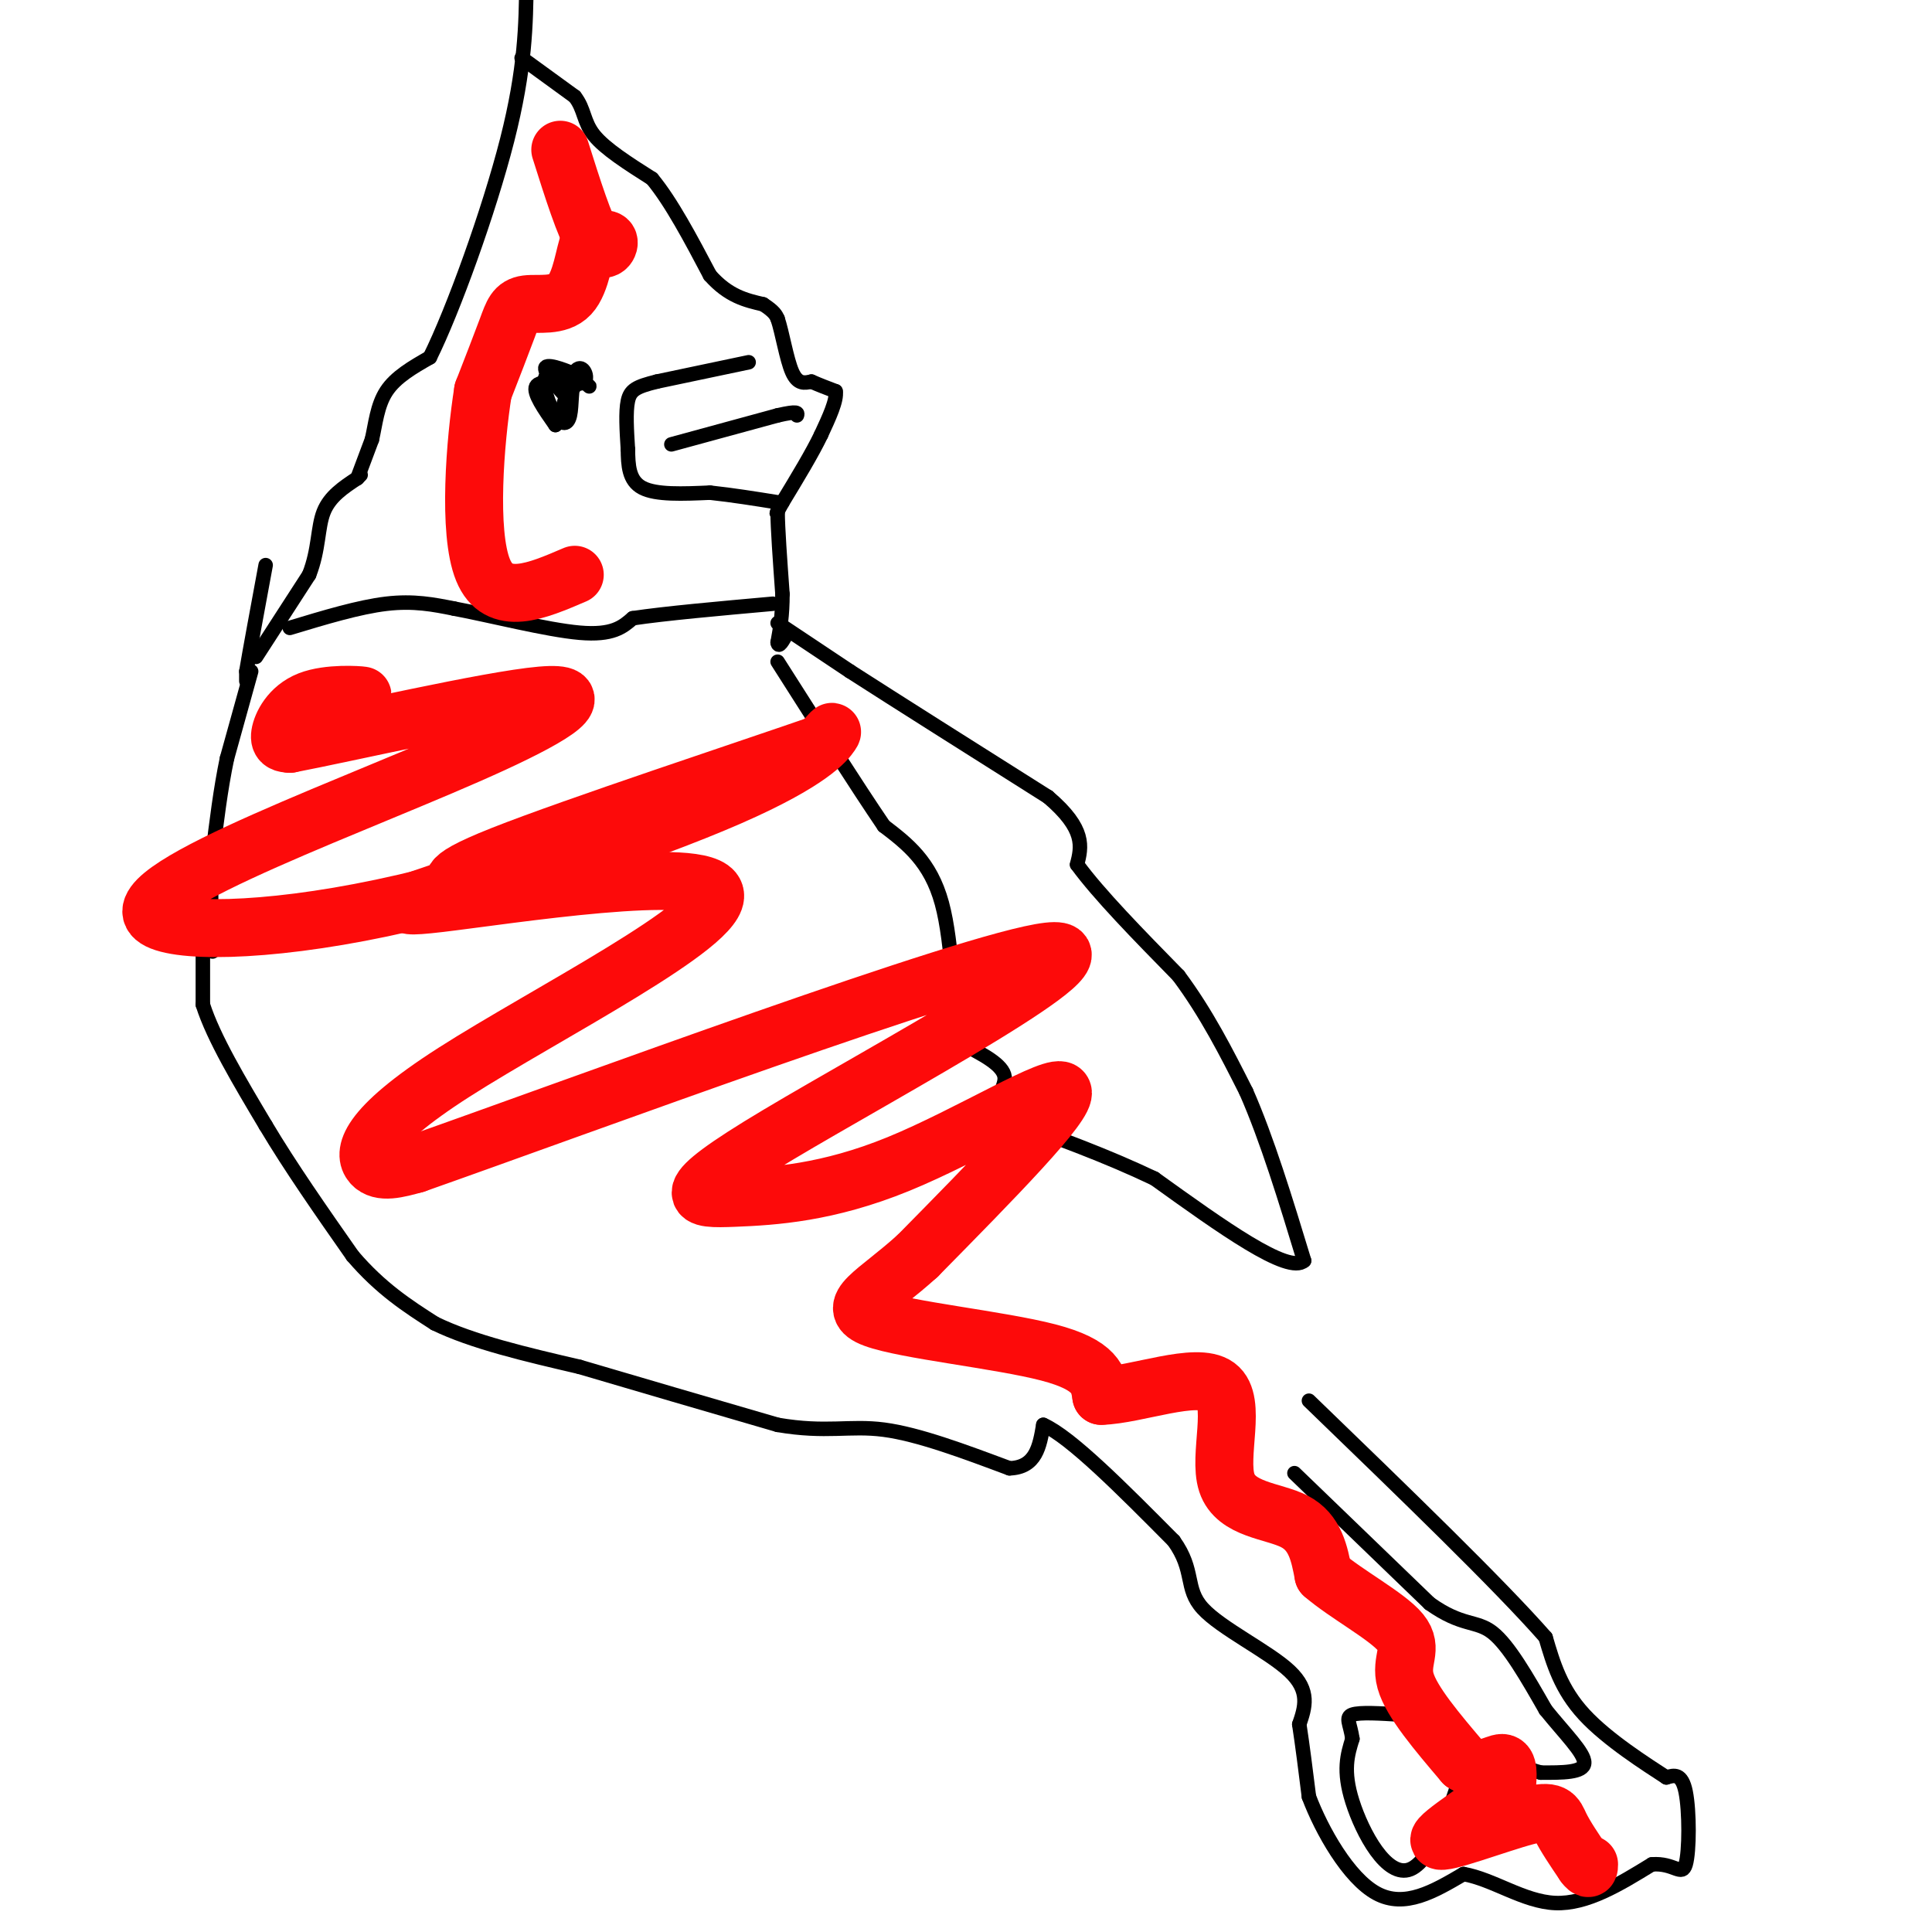 <svg viewBox='0 0 400 400' version='1.1' xmlns='http://www.w3.org/2000/svg' xmlns:xlink='http://www.w3.org/1999/xlink'><g fill='none' stroke='#000000' stroke-width='3' stroke-linecap='round' stroke-linejoin='round'><path d='M51,141c0.000,0.000 0.000,-2.000 0,-2'/><path d='M51,139c0.667,-4.000 2.333,-13.000 4,-22'/><path d='M53,136c0.000,0.000 11.000,-17.000 11,-17'/><path d='M64,119c2.067,-5.222 1.733,-9.778 3,-13c1.267,-3.222 4.133,-5.111 7,-7'/><path d='M74,99c1.167,-1.167 0.583,-0.583 0,0'/><path d='M74,99c0.500,-1.333 1.750,-4.667 3,-8'/><path d='M77,91c0.733,-3.156 1.067,-7.044 3,-10c1.933,-2.956 5.467,-4.978 9,-7'/><path d='M89,74c4.778,-9.622 12.222,-30.178 16,-45c3.778,-14.822 3.889,-23.911 4,-33'/><path d='M108,12c0.000,0.000 11.000,8.000 11,8'/><path d='M119,20c2.067,2.622 1.733,5.178 4,8c2.267,2.822 7.133,5.911 12,9'/><path d='M135,37c4.000,4.833 8.000,12.417 12,20'/><path d='M147,57c3.833,4.333 7.417,5.167 11,6'/><path d='M158,63c2.333,1.500 2.667,2.250 3,3'/><path d='M161,66c0.956,2.822 1.844,8.378 3,11c1.156,2.622 2.578,2.311 4,2'/><path d='M168,79c1.500,0.667 3.250,1.333 5,2'/><path d='M173,81c0.333,1.833 -1.333,5.417 -3,9'/><path d='M170,90c-1.833,3.833 -4.917,8.917 -8,14'/><path d='M162,104c-1.500,2.667 -1.250,2.333 -1,2'/><path d='M161,106c0.000,3.167 0.500,10.083 1,17'/><path d='M162,123c0.000,4.500 -0.500,7.250 -1,10'/><path d='M161,133c0.167,1.333 1.083,-0.333 2,-2'/><path d='M161,129c0.000,0.000 15.000,10.000 15,10'/><path d='M176,139c9.333,6.000 25.167,16.000 41,26'/><path d='M217,165c7.833,6.667 6.917,10.333 6,14'/><path d='M223,179c4.500,6.167 12.750,14.583 21,23'/><path d='M244,202c5.833,7.833 9.917,15.917 14,24'/><path d='M258,226c4.333,9.833 8.167,22.417 12,35'/><path d='M270,261c-3.167,3.000 -17.083,-7.000 -31,-17'/><path d='M239,244c-10.167,-4.833 -20.083,-8.417 -30,-12'/><path d='M209,232c-4.489,-3.556 -0.711,-6.444 -1,-9c-0.289,-2.556 -4.644,-4.778 -9,-7'/><path d='M199,216c-1.756,-6.822 -1.644,-20.378 -4,-29c-2.356,-8.622 -7.178,-12.311 -12,-16'/><path d='M183,171c-5.667,-8.333 -13.833,-21.167 -22,-34'/><path d='M52,139c0.000,0.000 -5.000,18.000 -5,18'/><path d='M47,157c-1.333,6.333 -2.167,13.167 -3,20'/><path d='M44,177c-0.500,6.667 -0.250,13.333 0,20'/><path d='M42,192c0.000,0.000 0.000,16.000 0,16'/><path d='M42,208c2.167,6.833 7.583,15.917 13,25'/><path d='M55,233c5.167,8.667 11.583,17.833 18,27'/><path d='M73,260c5.833,6.833 11.417,10.417 17,14'/><path d='M90,274c7.833,3.833 18.917,6.417 30,9'/><path d='M120,283c11.833,3.500 26.417,7.750 41,12'/><path d='M161,295c10.111,1.733 14.889,0.067 22,1c7.111,0.933 16.556,4.467 26,8'/><path d='M209,304c5.500,-0.167 6.250,-4.583 7,-9'/><path d='M216,295c5.667,2.500 16.333,13.250 27,24'/><path d='M243,319c4.488,6.238 2.208,9.833 6,14c3.792,4.167 13.655,8.905 18,13c4.345,4.095 3.173,7.548 2,11'/><path d='M269,357c0.667,4.333 1.333,9.667 2,15'/><path d='M271,372c2.622,6.956 8.178,16.844 14,20c5.822,3.156 11.911,-0.422 18,-4'/><path d='M303,388c6.133,1.067 12.467,5.733 19,6c6.533,0.267 13.267,-3.867 20,-8'/><path d='M342,386c4.631,-0.381 6.208,2.667 7,0c0.792,-2.667 0.798,-11.048 0,-15c-0.798,-3.952 -2.399,-3.476 -4,-3'/><path d='M345,368c-4.044,-2.644 -12.156,-7.756 -17,-13c-4.844,-5.244 -6.422,-10.622 -8,-16'/><path d='M320,339c-9.500,-10.833 -29.250,-29.917 -49,-49'/><path d='M119,80c-3.667,-0.667 -7.333,-1.333 -8,0c-0.667,1.333 1.667,4.667 4,8'/><path d='M115,88c1.310,-1.381 2.583,-8.833 4,-11c1.417,-2.167 2.976,0.952 2,2c-0.976,1.048 -4.488,0.024 -8,-1'/><path d='M113,78c-0.965,1.538 0.623,5.882 2,8c1.377,2.118 2.544,2.011 3,0c0.456,-2.011 0.200,-5.926 1,-7c0.800,-1.074 2.657,0.693 3,1c0.343,0.307 -0.829,-0.847 -2,-2'/><path d='M120,78c-2.089,-1.067 -6.311,-2.733 -7,-2c-0.689,0.733 2.156,3.867 5,7'/><path d='M139,92c0.000,0.000 22.000,-6.000 22,-6'/><path d='M161,86c4.333,-1.000 4.167,-0.500 4,0'/><path d='M155,75c0.000,0.000 -19.000,4.000 -19,4'/><path d='M136,79c-4.289,1.067 -5.511,1.733 -6,4c-0.489,2.267 -0.244,6.133 0,10'/><path d='M130,93c0.044,3.289 0.156,6.511 3,8c2.844,1.489 8.422,1.244 14,1'/><path d='M147,102c4.667,0.500 9.333,1.250 14,2'/><path d='M268,305c0.000,0.000 28.000,27.000 28,27'/><path d='M296,332c6.756,4.822 9.644,3.378 13,6c3.356,2.622 7.178,9.311 11,16'/><path d='M320,354c3.889,4.844 8.111,8.956 8,11c-0.111,2.044 -4.556,2.022 -9,2'/><path d='M319,367c-5.489,-1.467 -14.711,-6.133 -18,-7c-3.289,-0.867 -0.644,2.067 2,5'/><path d='M303,365c-1.464,6.429 -6.125,20.000 -11,22c-4.875,2.000 -9.964,-7.571 -12,-14c-2.036,-6.429 -1.018,-9.714 0,-13'/><path d='M280,360c-0.444,-3.133 -1.556,-4.467 0,-5c1.556,-0.533 5.778,-0.267 10,0'/><path d='M60,130c7.167,-2.167 14.333,-4.333 20,-5c5.667,-0.667 9.833,0.167 14,1'/><path d='M94,126c7.467,1.400 19.133,4.400 26,5c6.867,0.600 8.933,-1.200 11,-3'/><path d='M131,128c6.667,-1.000 17.833,-2.000 29,-3'/></g>
<g fill='none' stroke='#FD0A0A' stroke-width='12' stroke-linecap='round' stroke-linejoin='round'><path d='M64,151c0.616,-2.445 1.231,-4.890 4,-6c2.769,-1.110 7.691,-0.885 7,-1c-0.691,-0.115 -6.994,-0.569 -11,1c-4.006,1.569 -5.716,5.163 -6,7c-0.284,1.837 0.858,1.919 2,2'/><path d='M60,154c12.064,-2.303 41.225,-9.061 52,-10c10.775,-0.939 3.165,3.942 -10,10c-13.165,6.058 -31.886,13.295 -47,20c-15.114,6.705 -26.622,12.880 -23,16c3.622,3.120 22.373,3.187 47,-2c24.627,-5.187 55.130,-15.627 72,-23c16.870,-7.373 20.106,-11.678 21,-13c0.894,-1.322 -0.553,0.339 -2,2'/><path d='M170,154c-14.929,5.189 -51.250,17.161 -66,23c-14.750,5.839 -7.927,5.545 -11,7c-3.073,1.455 -16.042,4.658 -2,3c14.042,-1.658 55.094,-8.176 57,-2c1.906,6.176 -35.333,25.047 -54,37c-18.667,11.953 -18.762,16.986 -17,19c1.762,2.014 5.381,1.007 9,0'/><path d='M86,241c34.214,-12.055 115.247,-42.193 131,-44c15.753,-1.807 -33.776,24.718 -56,38c-22.224,13.282 -17.142,13.323 -9,13c8.142,-0.323 19.346,-1.010 34,-7c14.654,-5.990 32.758,-17.283 34,-15c1.242,2.283 -14.379,18.141 -30,34'/><path d='M190,260c-8.690,7.893 -15.417,10.625 -9,13c6.417,2.375 25.976,4.393 36,7c10.024,2.607 10.512,5.804 11,9'/><path d='M228,289c7.220,-0.180 19.770,-5.131 24,-2c4.230,3.131 0.139,14.343 2,20c1.861,5.657 9.675,5.759 14,8c4.325,2.241 5.163,6.620 6,11'/><path d='M274,326c4.631,4.024 13.208,8.583 16,12c2.792,3.417 -0.202,5.690 1,10c1.202,4.310 6.601,10.655 12,17'/><path d='M303,365c3.600,2.422 6.600,-0.022 8,0c1.400,0.022 1.200,2.511 1,5'/><path d='M312,370c-4.011,3.574 -14.539,10.010 -14,11c0.539,0.990 12.145,-3.464 18,-5c5.855,-1.536 5.959,-0.153 7,2c1.041,2.153 3.021,5.077 5,8'/><path d='M328,386c1.000,1.333 1.000,0.667 1,0'/><path d='M116,31c2.533,8.022 5.067,16.044 7,19c1.933,2.956 3.267,0.844 3,0c-0.267,-0.844 -2.133,-0.422 -4,0'/><path d='M122,50c-1.027,2.408 -1.595,8.429 -4,11c-2.405,2.571 -6.648,1.692 -9,2c-2.352,0.308 -2.815,1.802 -4,5c-1.185,3.198 -3.093,8.099 -5,13'/><path d='M100,81c-1.622,10.200 -3.178,29.200 0,37c3.178,7.800 11.089,4.400 19,1'/></g>
</svg>
